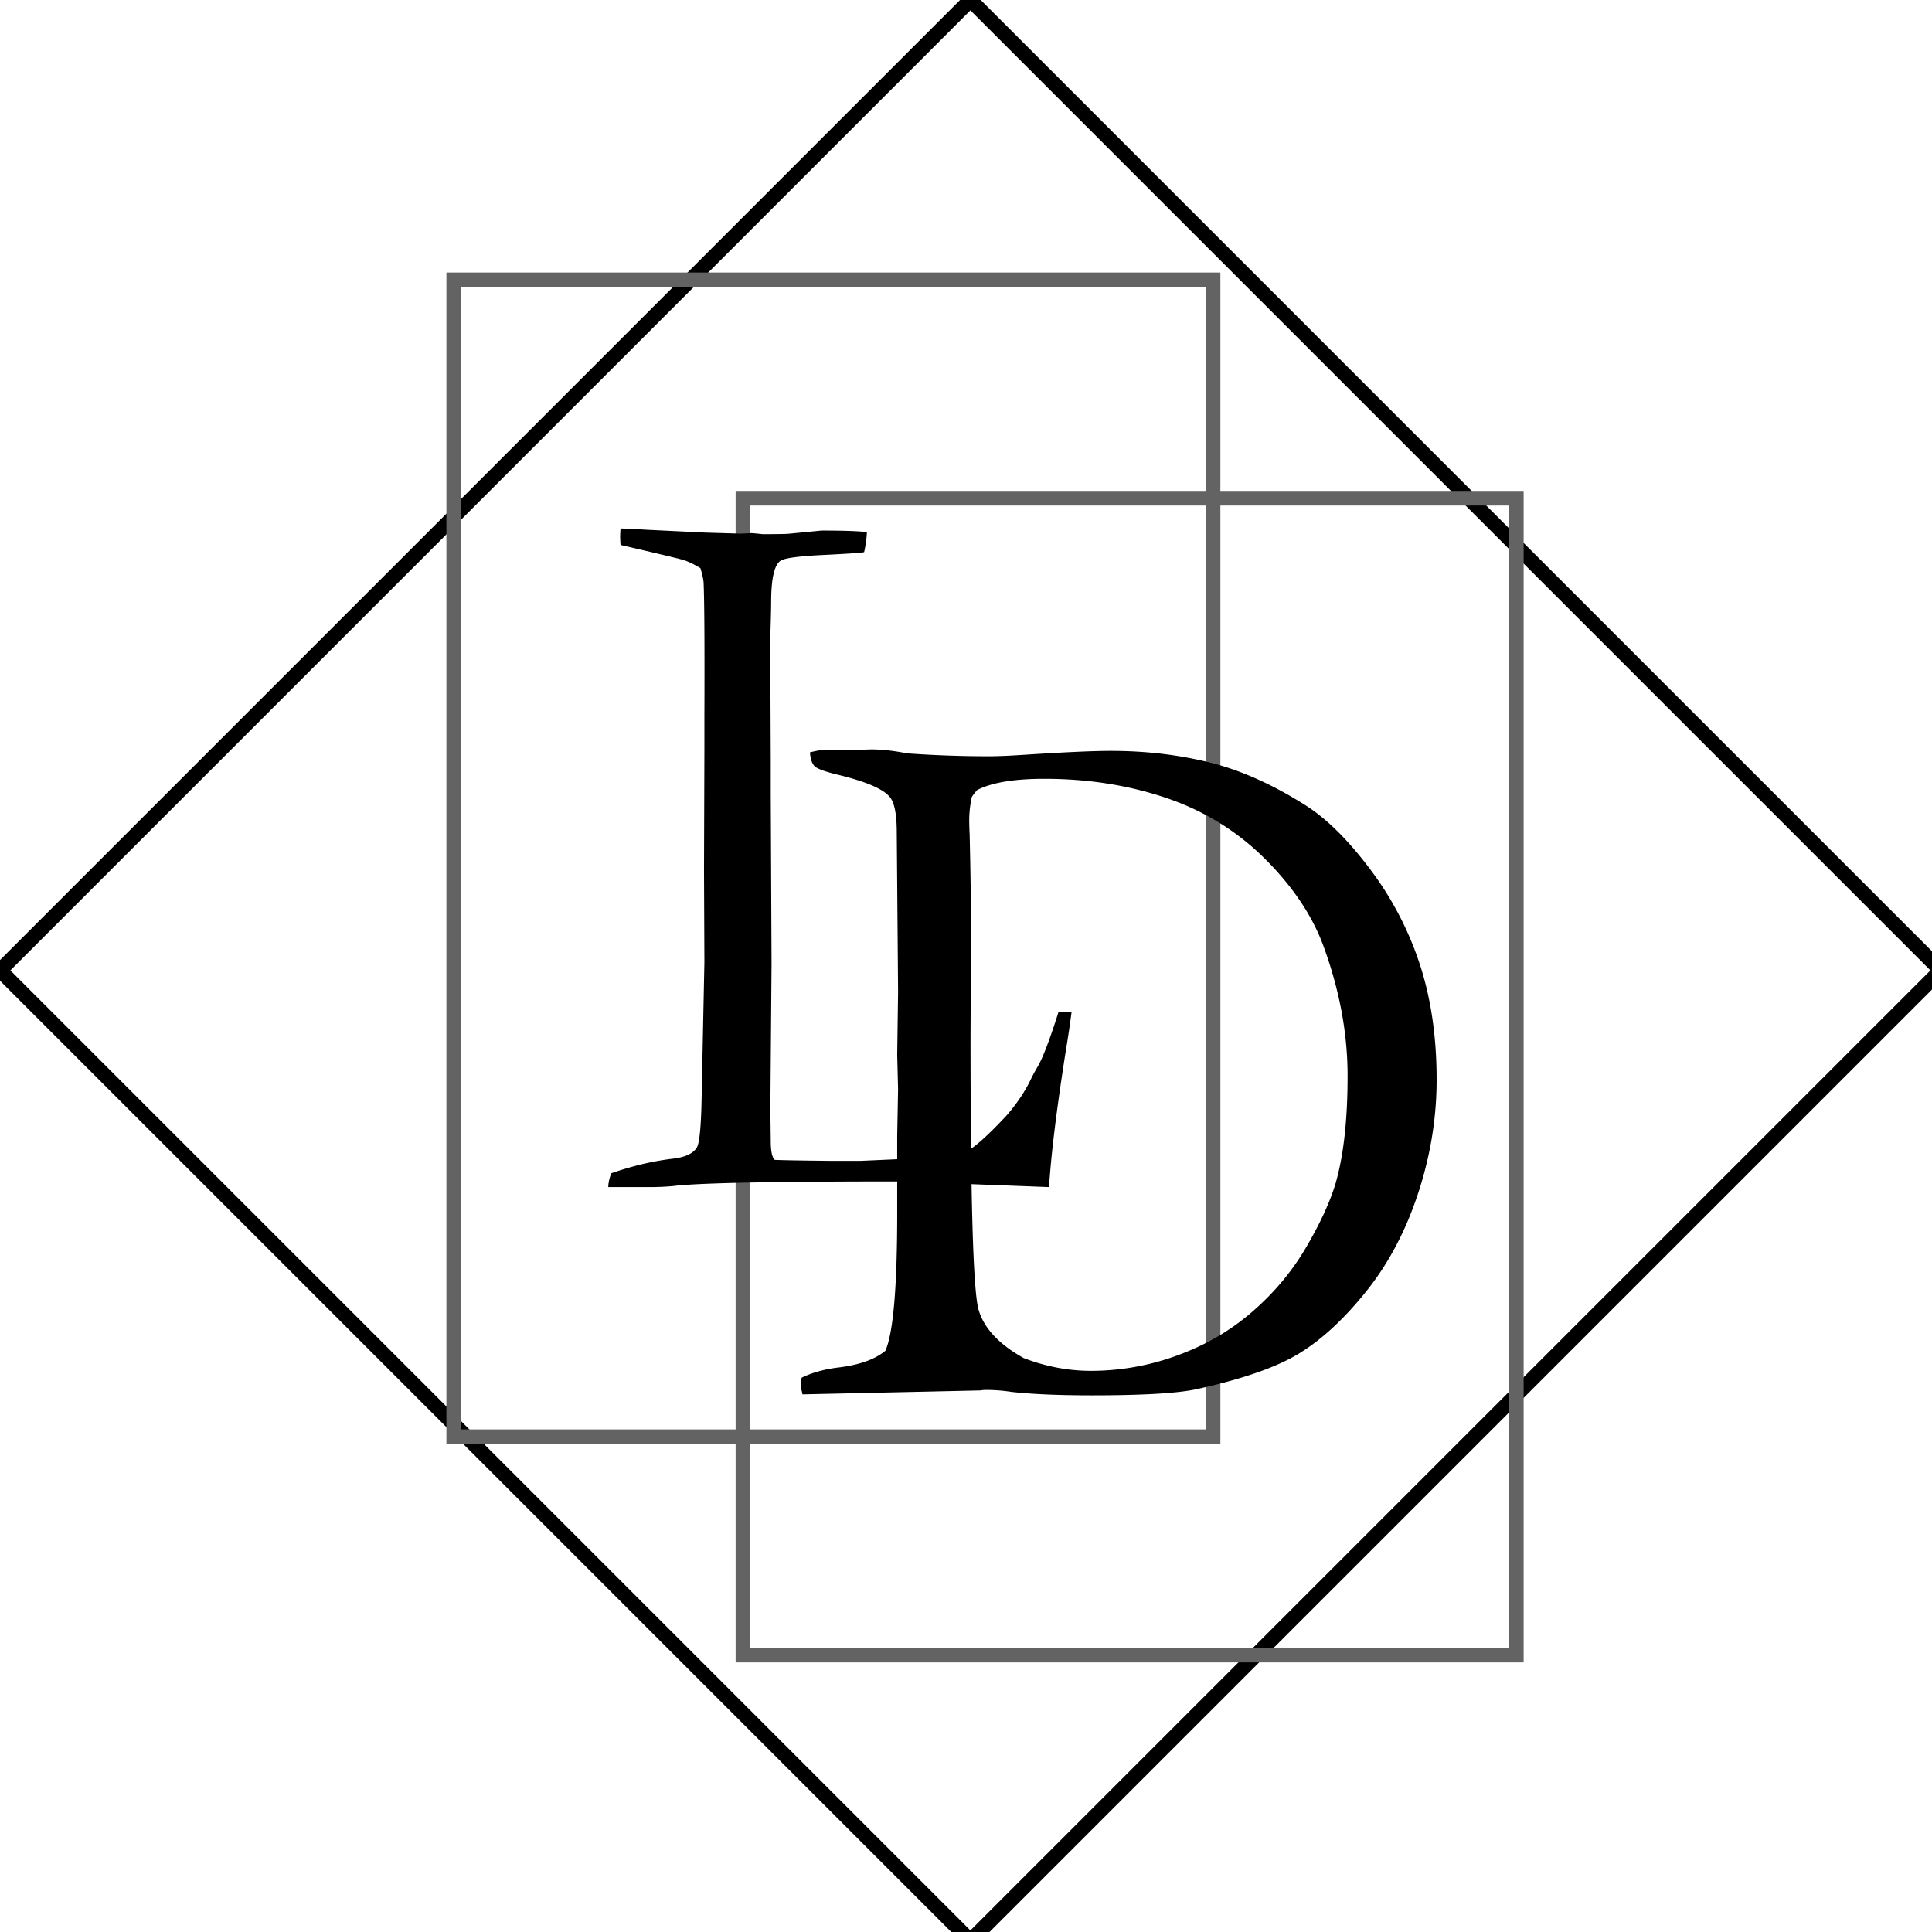 <svg xmlns="http://www.w3.org/2000/svg" width="3300" height="3300" viewBox="0 0 3300 3300">
  <defs>
    <style>
      .cls-1, .cls-2 {
        fill: none;
        stroke-width: 25px;
      }

      .cls-1 {
        stroke: #000;
      }

      .cls-1, .cls-3 {
        fill-rule: evenodd;
      }

      .cls-2 {
        stroke: #636363;
      }
    </style>
  </defs>
  <path class="cls-1" d="M1657.5,0.018L3314.98,1657.5,1657.5,3314.98,0.017,1657.5Z"/>
  <rect class="cls-2" x="775" y="478" width="1297" height="1976"/>
  <rect class="cls-2" x="1269" y="851" width="1321" height="1976"/>
  <path id="L" class="cls-3" d="M1109.51,2027.64q21.03,0,40.04-1.76,61.08-7.905,388.2-7.9l253.82,9.66q1.35-14.925,2.72-32.49,7.455-82.545,27.14-206.37,4.74-28.1,8.83-59.71h-22.4q-21.72,68.49-34.61,91.32-8.145,14.055-11.54,21.08-15.615,33.375-43.43,64.98-46.17,49.2-65.84,59.28-19.68,10.1-65.83,11.85l-117.41,5.27h-46.15q-82.8-.855-99.76-1.75-6.8-6.135-6.79-32.5l-0.68-54.44,2.04-247.64-1.36-290.67v-55.32l-0.68-162.46v-52.69q1.35-43.02,1.36-57.08,0-58.819,15.61-70.251,9.495-7.018,72.62-10.1t70.58-4.83a199.5,199.5,0,0,0,4.75-34.248q-22.425-2.634-77.48-2.634l-54.39,5.268q-6.12.885-46.23,0.879-16.32-1.75-19.71-1.757l-17.67.878-59.83-1.756-103.31-5.022q-29.235-2-42.16-2-0.675,8.789-.67,14.05,0,4.405.67,14.051,94.77,21.981,106.71,25.493t29.68,14.051q4.77,15.828,5.45,24.616,2.025,45.71,1.36,231.143v54.49l-0.67,205.65,0.67,157.33-4.75,232.01q-1.365,72.96-8.14,84.37-9.51,15.825-42.76,19.35-50.235,6.15-103.15,24.6a64.872,64.872,0,0,0-5.43,23.71h70.58Z"/>
  <path id="D" class="cls-3" d="M1367.76,2365.78a27.067,27.067,0,0,0,1.49,9.2l1.49,6.7,304.14-6.7a44.576,44.576,0,0,1,8.2-.83,281.791,281.791,0,0,1,44.73,3.35q52.92,5.835,137.16,5.86,127.47,0,176.67-10.05,119.25-25.935,177.41-61.53,58.14-35.565,114.8-106.31,56.64-70.725,88.33-167.01,31.68-96.255,31.68-194.21,0-109.65-28.7-197.14a557.617,557.617,0,0,0-84.23-161.56q-55.545-74.085-108.46-108.41-84.99-54.405-165.12-74.5t-170.33-20.09q-44.73,0-147.6,6.69-38.76,2.52-59.63,2.52-72.315,0-140.89-5.03-33.54-6.69-61.13-6.69l-27.58.83h-52.92q-6.72,0-23.86,4.19,1.485,17.58,8.2,23.86t37.27,13.81q73.8,17.61,90.95,38.55,11.91,14.235,11.93,60.32l2.23,272.29-1.49,108.06,1.49,58.65-1.49,79.59v132.37q0,188.52-20.13,234.59-26.1,21.78-79.01,28.49-36.54,4.2-64.11,17.58Zm303.76-128.5q-13.8-47.28-13.79-465.86l0.75-190.02q0-58.59-2.24-155.71-0.75-15.06-.74-25.95a185.315,185.315,0,0,1,4.47-38.5,105.321,105.321,0,0,1,8.95-11.72q37.26-19.26,114.79-19.26,112.56,0,209.47,33.07t168.1,104.22q71.175,71.16,99.51,149.01,40.995,112.185,41,221,0,113.85-20.87,185-14.925,48.555-50.69,109.24-35.775,60.7-91.32,108.83-55.53,48.15-127.84,74.5a427.755,427.755,0,0,1-147.59,26.37q-58.155,0-114.8-21.76Q1685.305,2284.58,1671.52,2237.28Z"/>
</svg>
